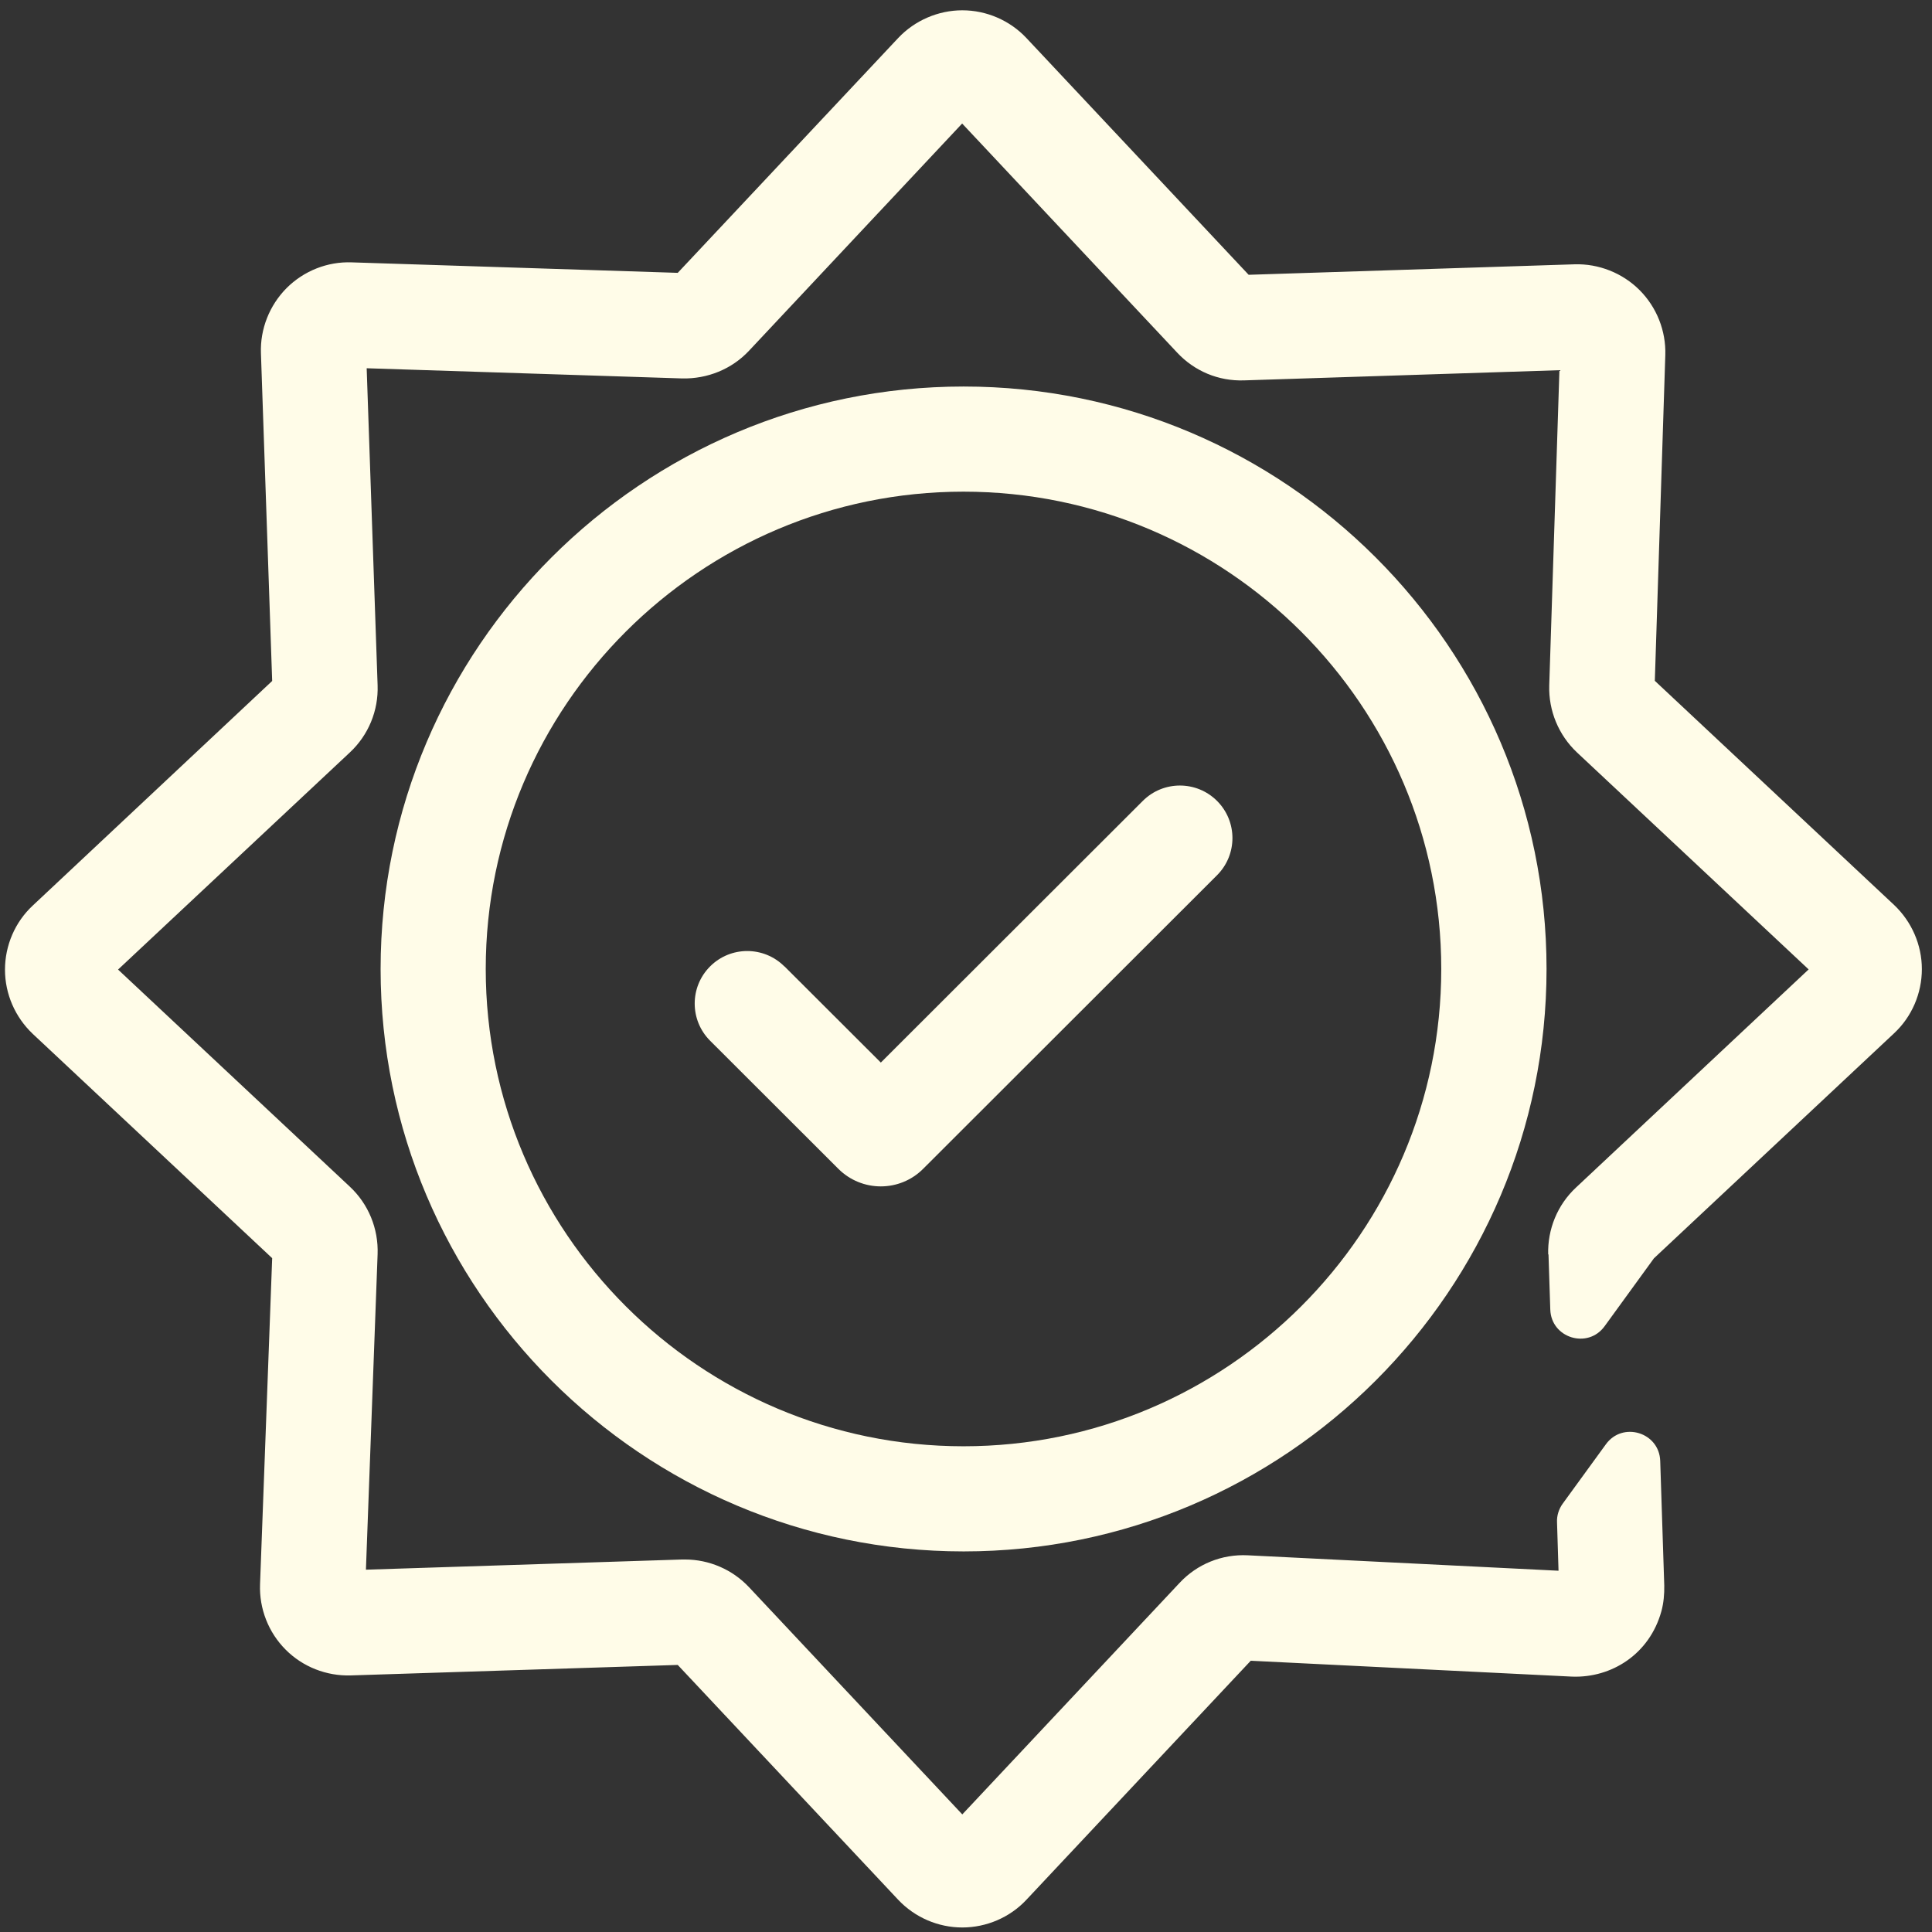 <svg width="129" height="129" viewBox="0 0 129 129" fill="none" xmlns="http://www.w3.org/2000/svg">
<rect x="0" y="0" width="129" height="129" fill="#333333" stroke="none"/>
<g>
<path d="M25.413 64.698C25.413 86.138 42.873 103.588 64.343 103.588C85.813 103.588 103.263 86.138 103.263 64.698C103.263 43.258 85.803 25.808 64.343 25.808C42.883 25.808 25.413 43.258 25.413 64.698ZM96.233 64.698C96.233 82.278 81.923 96.568 64.333 96.568C46.743 96.568 32.433 82.268 32.433 64.698C32.433 47.128 46.743 32.828 64.333 32.828C81.923 32.828 96.233 47.128 96.233 64.698Z" fill="#FFFCE8"/>
<path d="M52.373 64.528C51.003 63.158 48.783 63.158 47.413 64.528C46.043 65.898 46.043 68.118 47.413 69.488L55.973 78.038C57.543 79.608 60.083 79.608 61.643 78.038L81.263 58.438C82.633 57.068 82.633 54.848 81.263 53.478C79.893 52.108 77.673 52.108 76.303 53.478L58.813 70.948L52.383 64.528H52.373Z" fill="#FFFCE8"/>
<path d="M103.393 83.748L103.513 87.438C103.573 89.348 106.023 90.098 107.143 88.548L110.433 84.018L126.473 68.988C127.653 67.888 128.323 66.328 128.323 64.708C128.323 63.088 127.643 61.538 126.473 60.428L110.493 45.458L111.193 23.708C111.243 22.098 110.623 20.518 109.473 19.368C108.333 18.228 106.743 17.598 105.133 17.648L83.373 18.348L68.533 2.538C67.423 1.358 65.863 0.688 64.253 0.688C62.643 0.688 61.073 1.368 59.973 2.538L45.253 18.218L23.483 17.518C21.863 17.458 20.283 18.088 19.133 19.238C17.993 20.388 17.363 21.968 17.423 23.588L18.173 45.468L2.183 60.468C1.003 61.568 0.333 63.128 0.333 64.748C0.333 66.368 1.013 67.918 2.183 69.028L18.173 84.008L17.363 105.788C17.303 107.408 17.923 108.998 19.073 110.148C20.213 111.298 21.803 111.918 23.423 111.868L45.253 111.168L59.973 126.848C61.083 128.028 62.643 128.698 64.253 128.698C65.863 128.698 67.433 128.028 68.533 126.848L83.513 110.888L104.963 111.948C107.603 112.048 110.143 110.448 110.933 107.578C111.083 107.028 111.133 106.438 111.123 105.868L110.853 97.548C110.793 95.638 108.343 94.888 107.223 96.438L104.343 100.398C104.083 100.758 103.943 101.198 103.963 101.638L104.063 104.878L83.323 103.848C81.583 103.758 79.923 104.438 78.753 105.698L64.253 121.148L50.013 105.978C48.903 104.798 47.353 104.128 45.733 104.128C45.673 104.128 45.613 104.128 45.543 104.128L24.433 104.808L25.213 83.738C25.273 82.038 24.603 80.398 23.363 79.238L7.883 64.738L23.363 50.238C24.603 49.078 25.273 47.448 25.213 45.758L24.483 24.588L45.543 25.268C47.233 25.308 48.863 24.648 50.013 23.418L64.243 8.248L78.603 23.548C79.753 24.778 81.353 25.458 83.073 25.398L104.123 24.718L103.443 45.768C103.393 47.448 104.063 49.078 105.293 50.238L120.763 64.728L105.223 79.298C103.993 80.448 103.323 82.078 103.373 83.768L103.393 83.748Z" fill="#FFFCE8"/>
</g>
<defs>
<clipPath id="clip0_214_886">
<rect width="128" height="128" fill="white" transform="translate(0.333 0.698)"/>
</clipPath>
</defs>
</svg>
